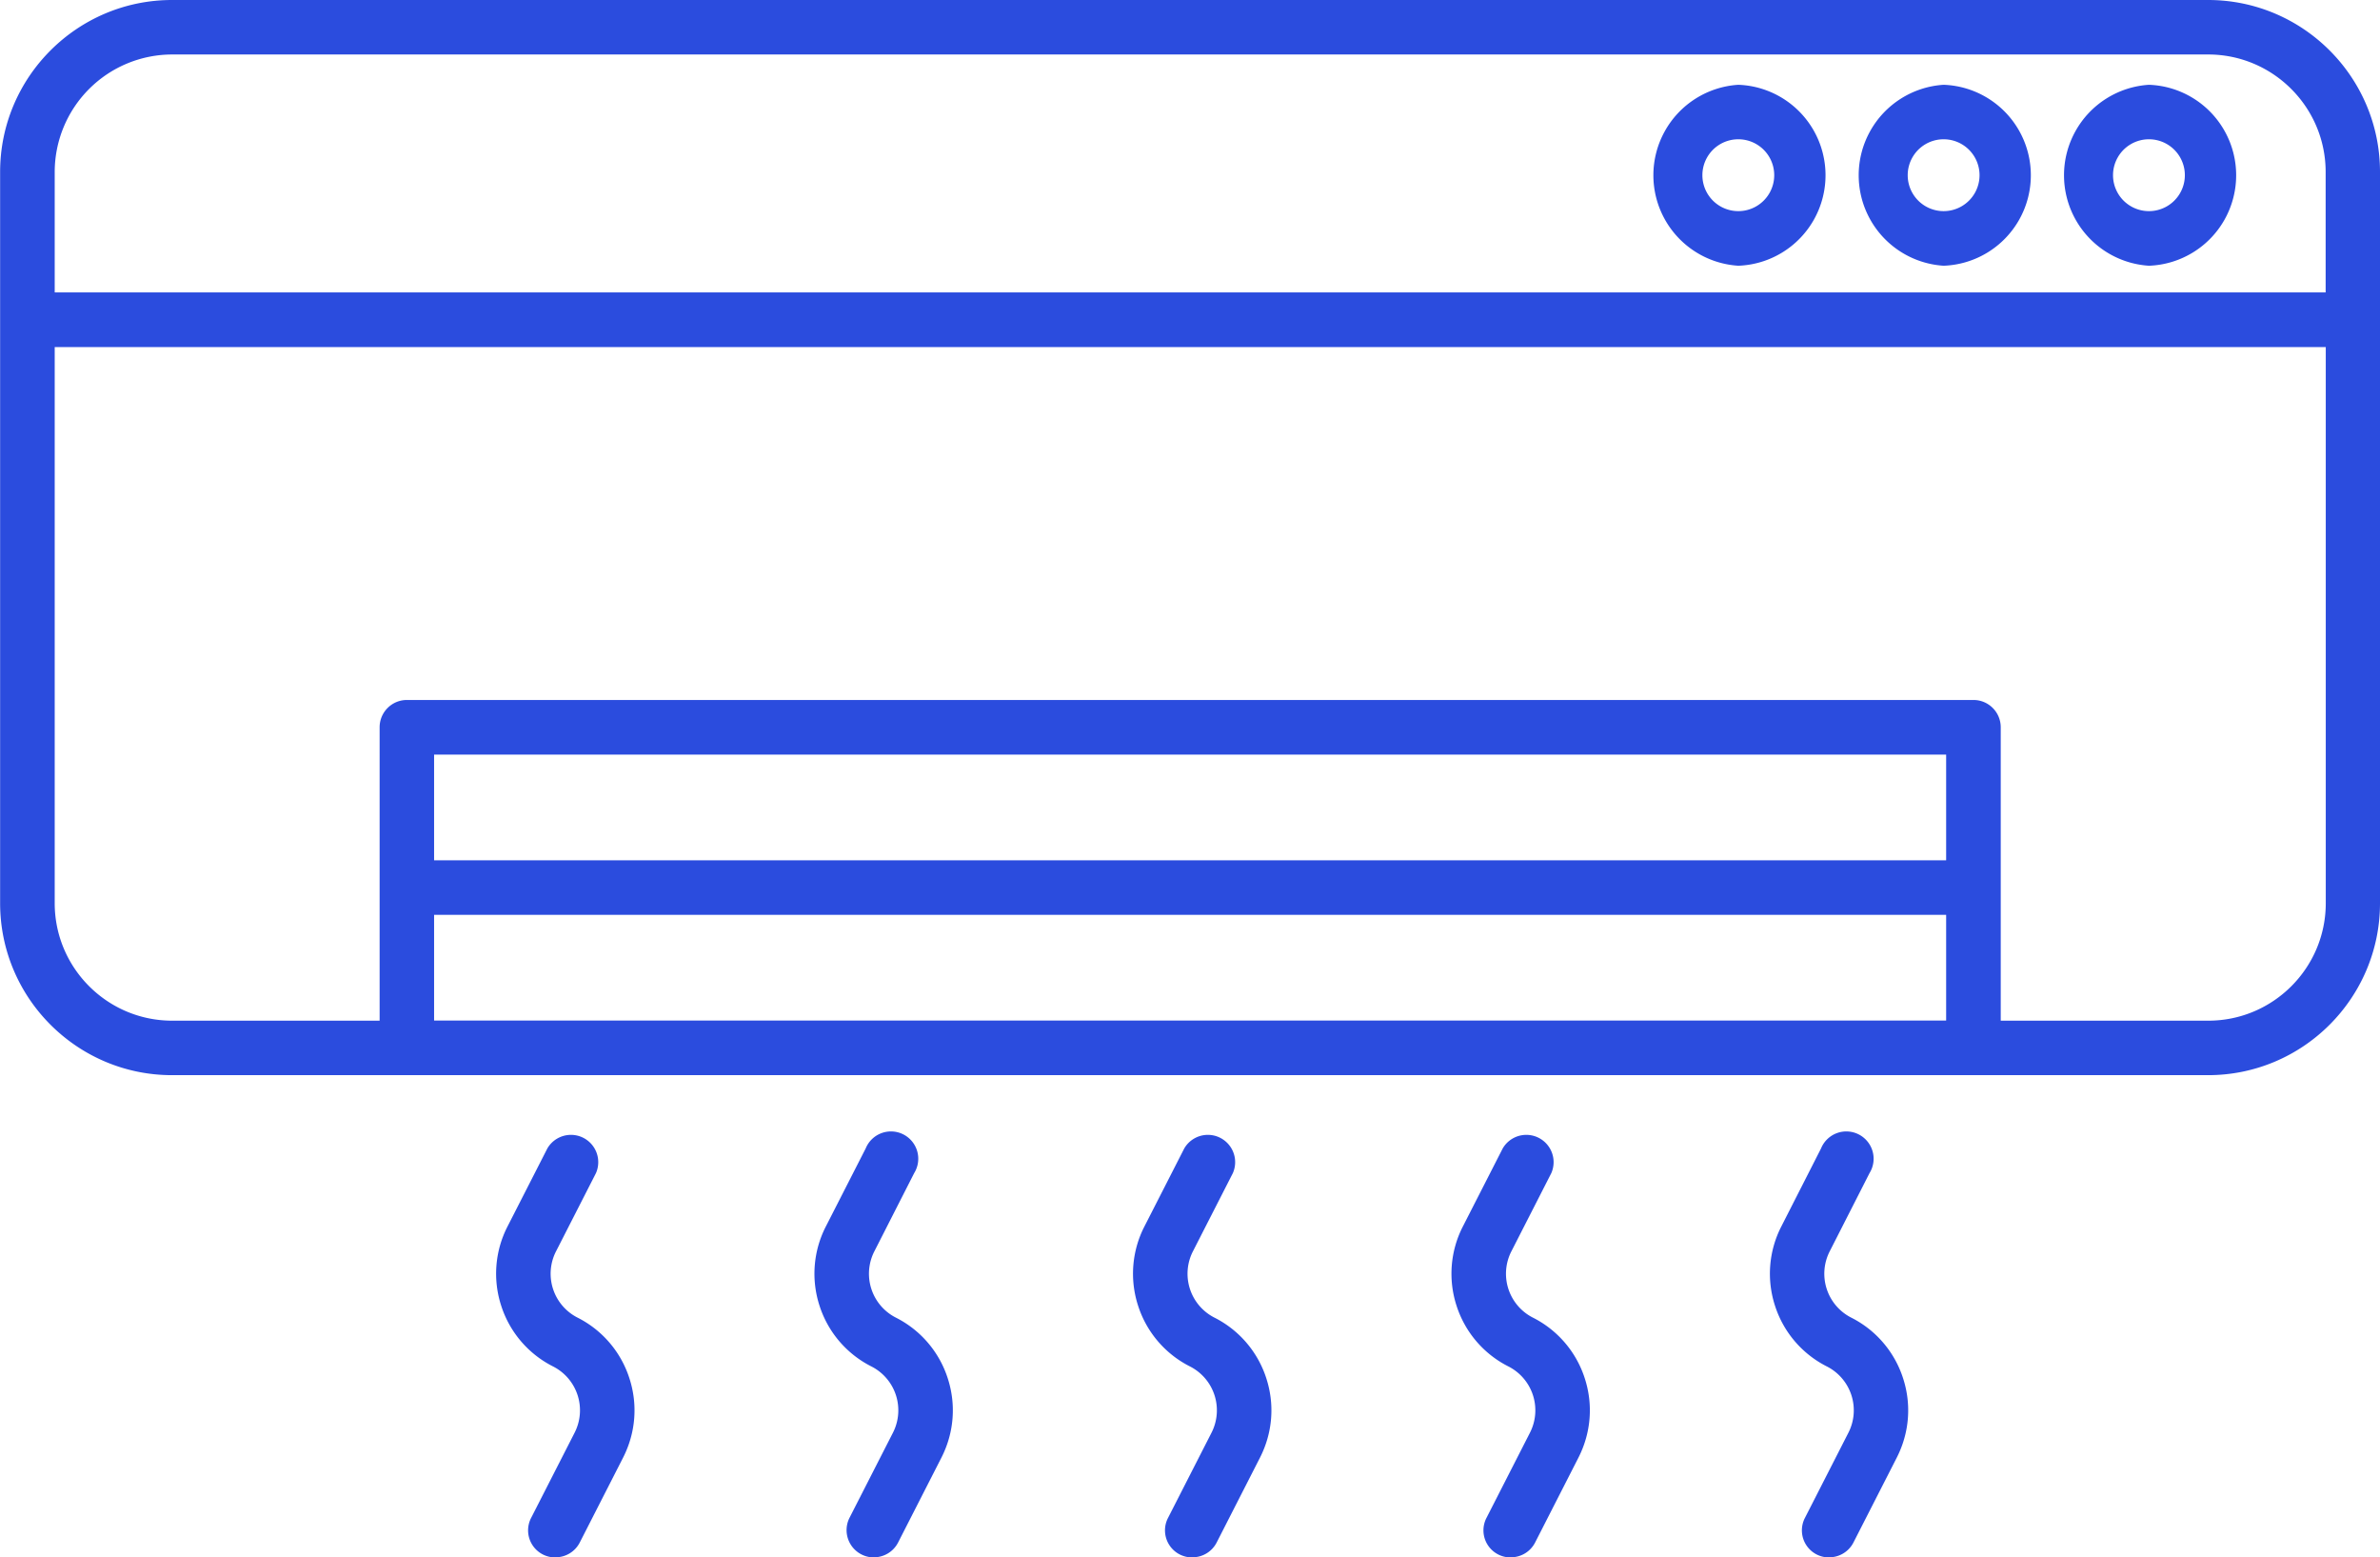 <svg xmlns="http://www.w3.org/2000/svg" xml:space="preserve" fill-rule="evenodd" clip-rule="evenodd" image-rendering="optimizeQuality" shape-rendering="geometricPrecision" text-rendering="geometricPrecision" viewBox="0 0 19880 13005">
  <path fill="#2b4cde" fill-rule="nonzero" d="M18444 8978H1437C645 8978 1 8334 1 7542V1436C1 644 645 0 1437 0h17007c792 0 1436 644 1436 1436v6106c0 792-644 1436-1436 1436zm-3165 4027a226 226 0 0 1-202-331l362-709a411 411 0 0 0-180-555 863 863 0 0 1-432-505 864 864 0 0 1 52-663l332-652a228 228 0 1 1 405 206l-332 652a411 411 0 0 0 180 555 863 863 0 0 1 432 505c72 221 53 456-52 663l-362 709a227 227 0 0 1-203 124zm-2660 0a226 226 0 0 1-202-331l362-709a411 411 0 0 0-180-555 863 863 0 0 1-432-505 864 864 0 0 1 52-663l333-652a228 228 0 0 1 406 206l-333 652a411 411 0 0 0 180 555 863 863 0 0 1 432 505c72 221 53 456-52 663l-362 709a227 227 0 0 1-203 124zm-2660 0a226 226 0 0 1-202-331l362-709a411 411 0 0 0-180-555 863 863 0 0 1-432-505 864 864 0 0 1 52-663l333-652a228 228 0 0 1 406 206l-333 652a411 411 0 0 0 180 555 863 863 0 0 1 432 505c72 221 53 456-52 663l-362 709a227 227 0 0 1-203 124zm-2660 0a228 228 0 0 1-203-331l362-709a411 411 0 0 0-180-555 863 863 0 0 1-432-505 864 864 0 0 1 52-663l333-652a228 228 0 1 1 405 206l-332 652a411 411 0 0 0 180 555 863 863 0 0 1 432 505c72 221 53 456-52 663l-362 709a227 227 0 0 1-203 124zm-2660 0a226 226 0 0 1-202-331l362-709a411 411 0 0 0-180-555 863 863 0 0 1-432-505 864 864 0 0 1 52-663l333-652a228 228 0 0 1 406 206l-333 652a411 411 0 0 0 180 555 863 863 0 0 1 432 505c72 221 53 456-52 663l-362 709a227 227 0 0 1-203 124zM17950 2219a757 757 0 0 1 0-1511 756 756 0 0 1 0 1511zm0-1056a300 300 0 1 0 0 600 300 300 0 0 0 0-600zm-1715 1056a757 757 0 0 1 0-1511 756 756 0 0 1 0 1511zm0-1056a300 300 0 1 0 0 600 300 300 0 0 0 0-600zm-1715 1056a757 757 0 0 1 0-1511 756 756 0 0 1 0 1511zm0-1056a300 300 0 1 0 0 600 300 300 0 0 0 0-600zm1736 6476H3626v883h12630v-883zM3626 7184h12630v-883H3626v883zm-455 1339V6073c0-126 102-228 228-228h13085c126 0 228 102 228 228v2450h1734c541 0 981-440 981-981V2898H457v4644c0 541 440 981 981 981h1734zM456 2442h18970V1436c0-541-440-981-981-981H1438a982 982 0 0 0-981 981v1006z"/>
</svg>
